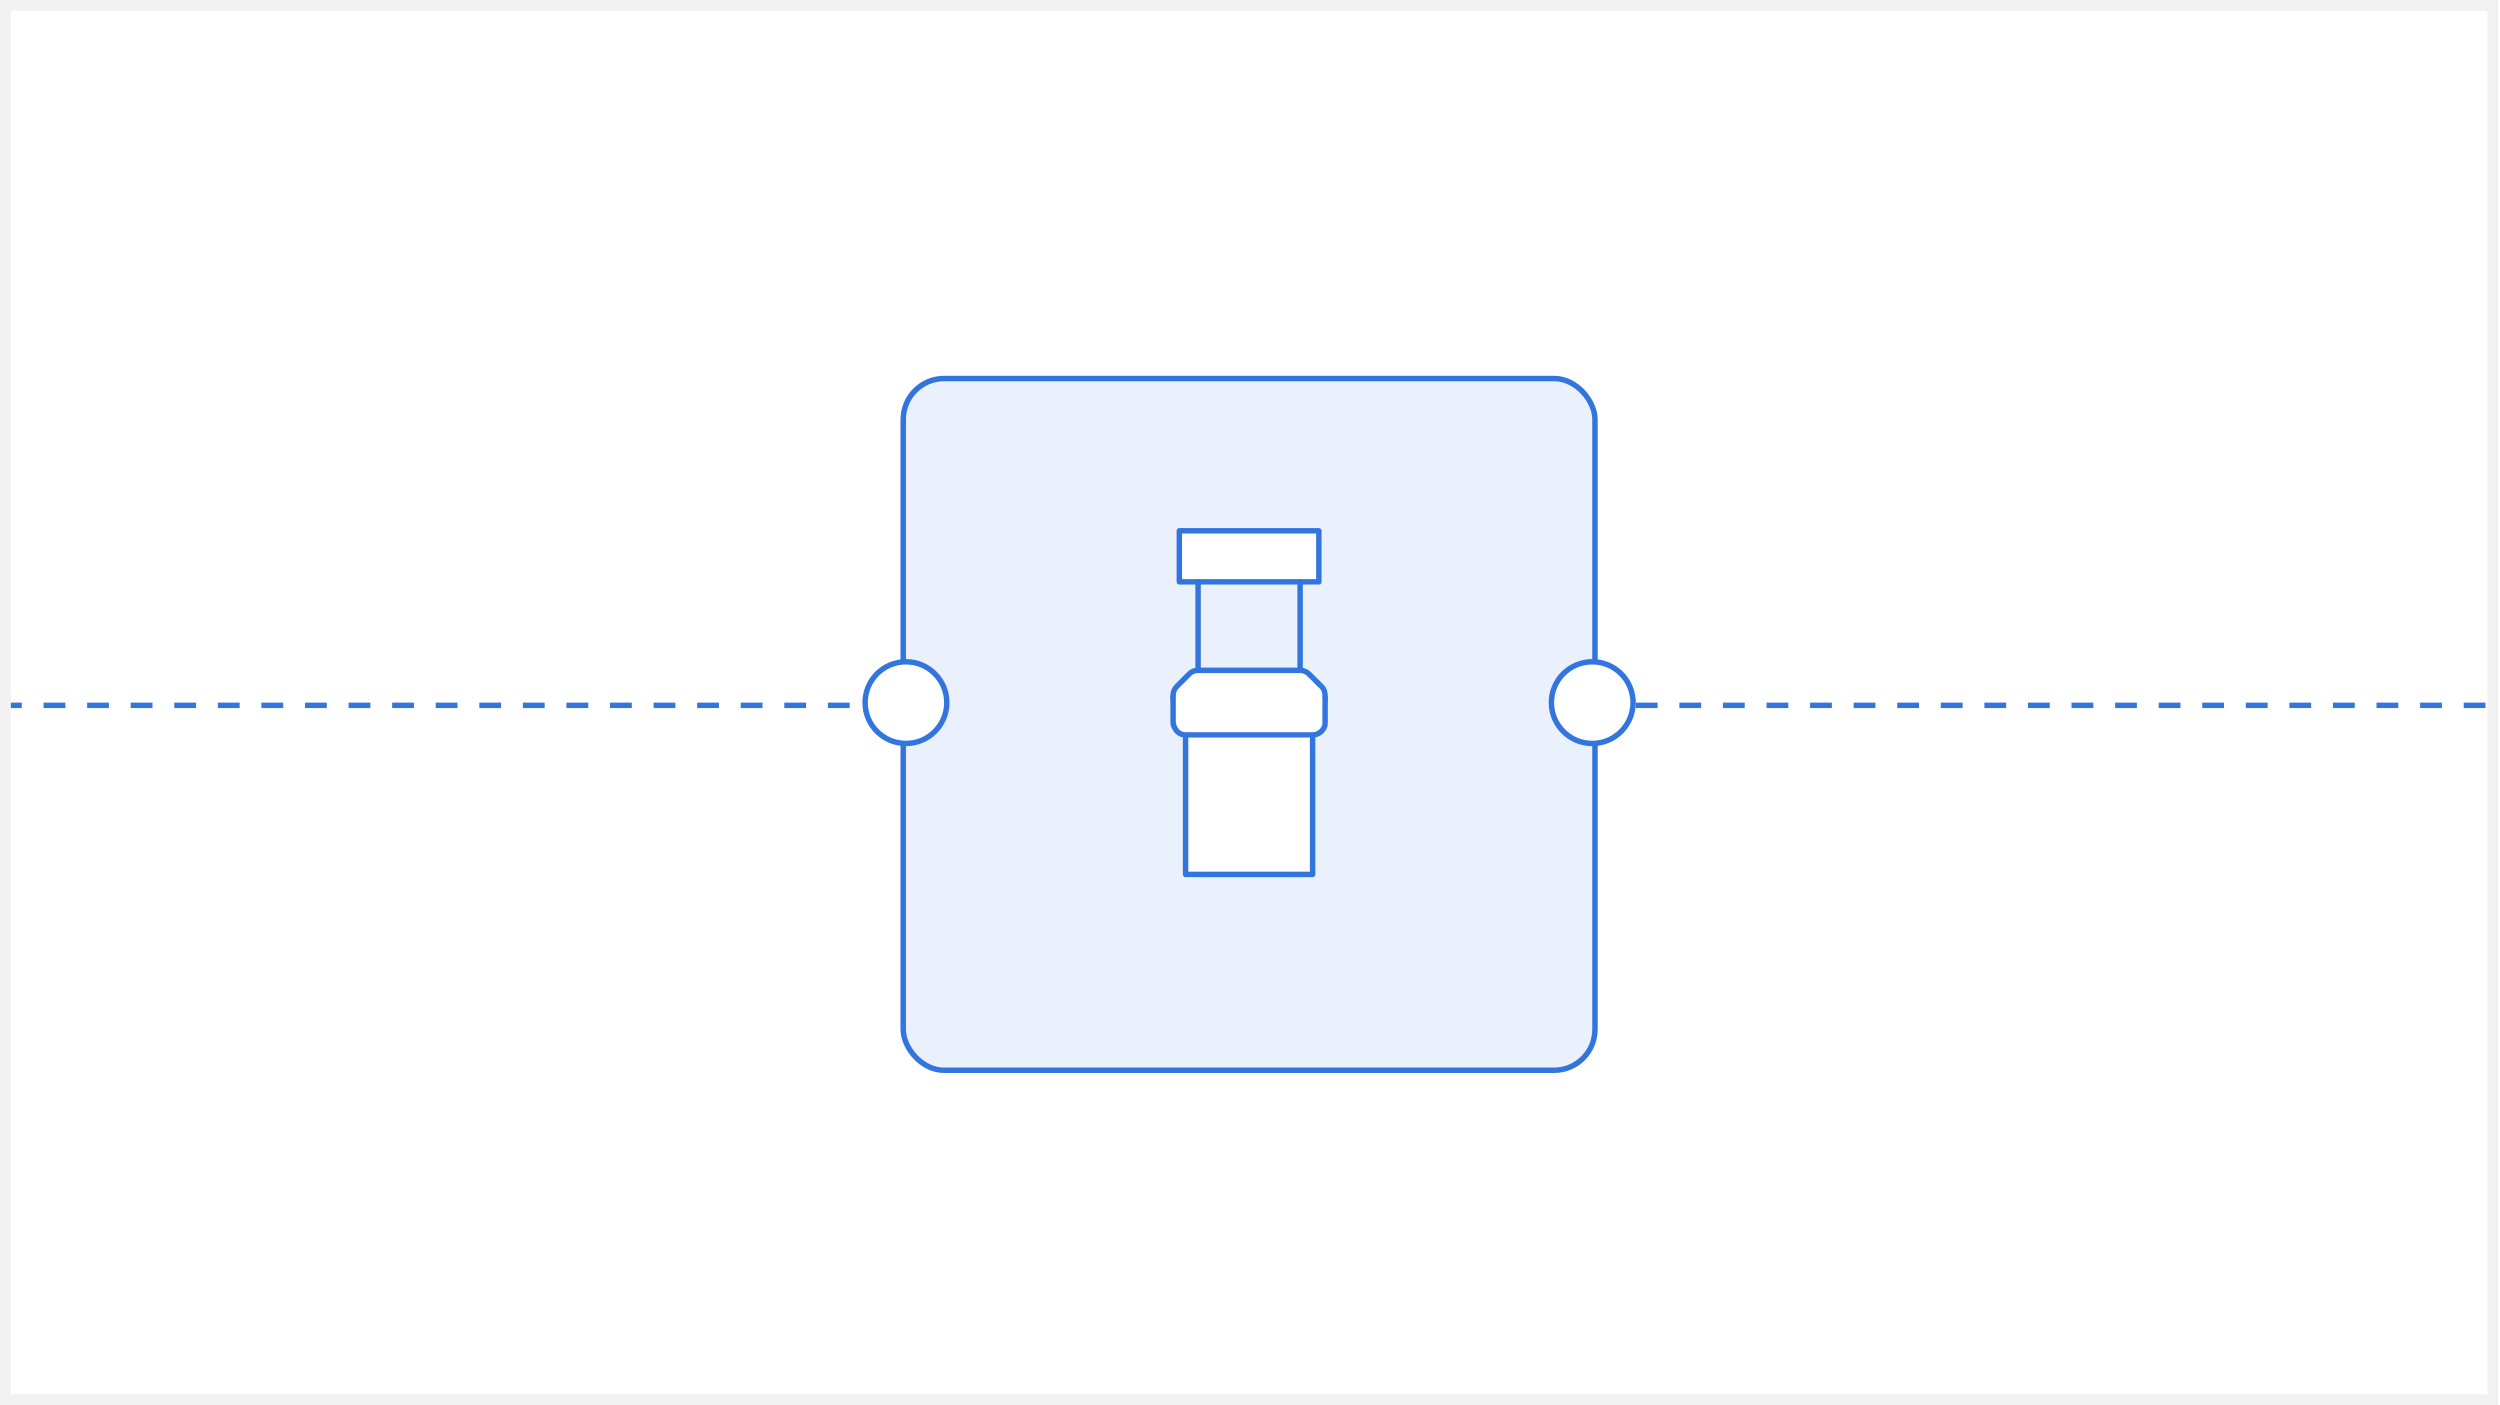 <svg width="459" height="258" viewBox="0 0 459 258" fill="none" xmlns="http://www.w3.org/2000/svg">
<rect width="458.667" height="258" fill="white"/>
<g filter="url(#filter0_d_2219_47215)">
<rect x="165.334" y="65" width="128" height="128" rx="8" fill="#EAF1FC"/>
<rect x="165.834" y="65.5" width="127" height="127" rx="7.5" stroke="#3275DE"/>
</g>
<circle cx="166.334" cy="129" r="7.5" fill="white" stroke="#3275DE"/>
<circle cx="292.334" cy="129" r="7.5" fill="white" stroke="#3275DE"/>
<path d="M0 129.5H158.333" stroke="#3275DE" stroke-dasharray="4 4"/>
<path d="M300.332 129.5H458.665" stroke="#3275DE" stroke-dasharray="4 4"/>
<rect x="1" y="1" width="456.67" height="256" stroke="#F2F2F2" stroke-width="2"/>
<path d="M242.142 97.457H216.525V106.824H242.142V97.457Z" fill="white" stroke="#3275DE" stroke-miterlimit="10" stroke-linecap="round" stroke-linejoin="round"/>
<path d="M238.701 106.824V123.074" stroke="#3275DE" stroke-miterlimit="10" stroke-linecap="round" stroke-linejoin="round"/>
<path d="M219.967 106.824V123.074" stroke="#3275DE" stroke-miterlimit="10" stroke-linecap="round" stroke-linejoin="round"/>
<path d="M217.673 130.147C216.717 130.147 215.952 129.574 215.57 128.618C215.379 128.427 215.379 128.044 215.379 127.662C215.379 127.088 215.57 126.515 216.144 125.941L218.438 123.647C218.82 123.265 219.394 123.074 219.967 123.074H238.702C239.275 123.074 239.849 123.265 240.422 123.838L242.716 126.132C243.099 126.515 243.29 127.088 243.29 127.853C243.29 128.235 243.29 128.427 243.099 128.809C242.716 129.765 241.952 130.147 240.996 130.147H217.673Z" fill="white" stroke="#3275DE" stroke-miterlimit="10" stroke-linecap="round" stroke-linejoin="round"/>
<path d="M215.379 127.853V132.441C215.379 132.823 215.379 133.015 215.569 133.397C215.948 134.353 216.708 134.926 217.657 134.926H241.011C241.96 134.926 242.719 134.353 243.099 133.588C243.289 133.206 243.289 133.015 243.289 132.632V128.044" fill="white"/>
<path d="M215.379 127.853V132.441C215.379 132.823 215.379 133.015 215.569 133.397C215.948 134.353 216.708 134.926 217.657 134.926H241.011C241.96 134.926 242.719 134.353 243.099 133.588C243.289 133.206 243.289 133.015 243.289 132.632V128.044" stroke="#3275DE" stroke-miterlimit="10" stroke-linecap="round" stroke-linejoin="round"/>
<path d="M217.672 135.47V160.543H240.995V135.47" fill="white"/>
<path d="M217.672 135.47V160.543H240.995V135.47" stroke="#3275DE" stroke-miterlimit="10" stroke-linecap="round" stroke-linejoin="round"/>
<defs>
<filter id="filter0_d_2219_47215" x="141.334" y="45" width="176" height="176" filterUnits="userSpaceOnUse" color-interpolation-filters="sRGB">
<feFlood flood-opacity="0" result="BackgroundImageFix"/>
<feColorMatrix in="SourceAlpha" type="matrix" values="0 0 0 0 0 0 0 0 0 0 0 0 0 0 0 0 0 0 127 0" result="hardAlpha"/>
<feOffset dy="4"/>
<feGaussianBlur stdDeviation="12"/>
<feComposite in2="hardAlpha" operator="out"/>
<feColorMatrix type="matrix" values="0 0 0 0 0.196 0 0 0 0 0.459 0 0 0 0 0.871 0 0 0 0.2 0"/>
<feBlend mode="normal" in2="BackgroundImageFix" result="effect1_dropShadow_2219_47215"/>
<feBlend mode="normal" in="SourceGraphic" in2="effect1_dropShadow_2219_47215" result="shape"/>
</filter>
</defs>
</svg>
